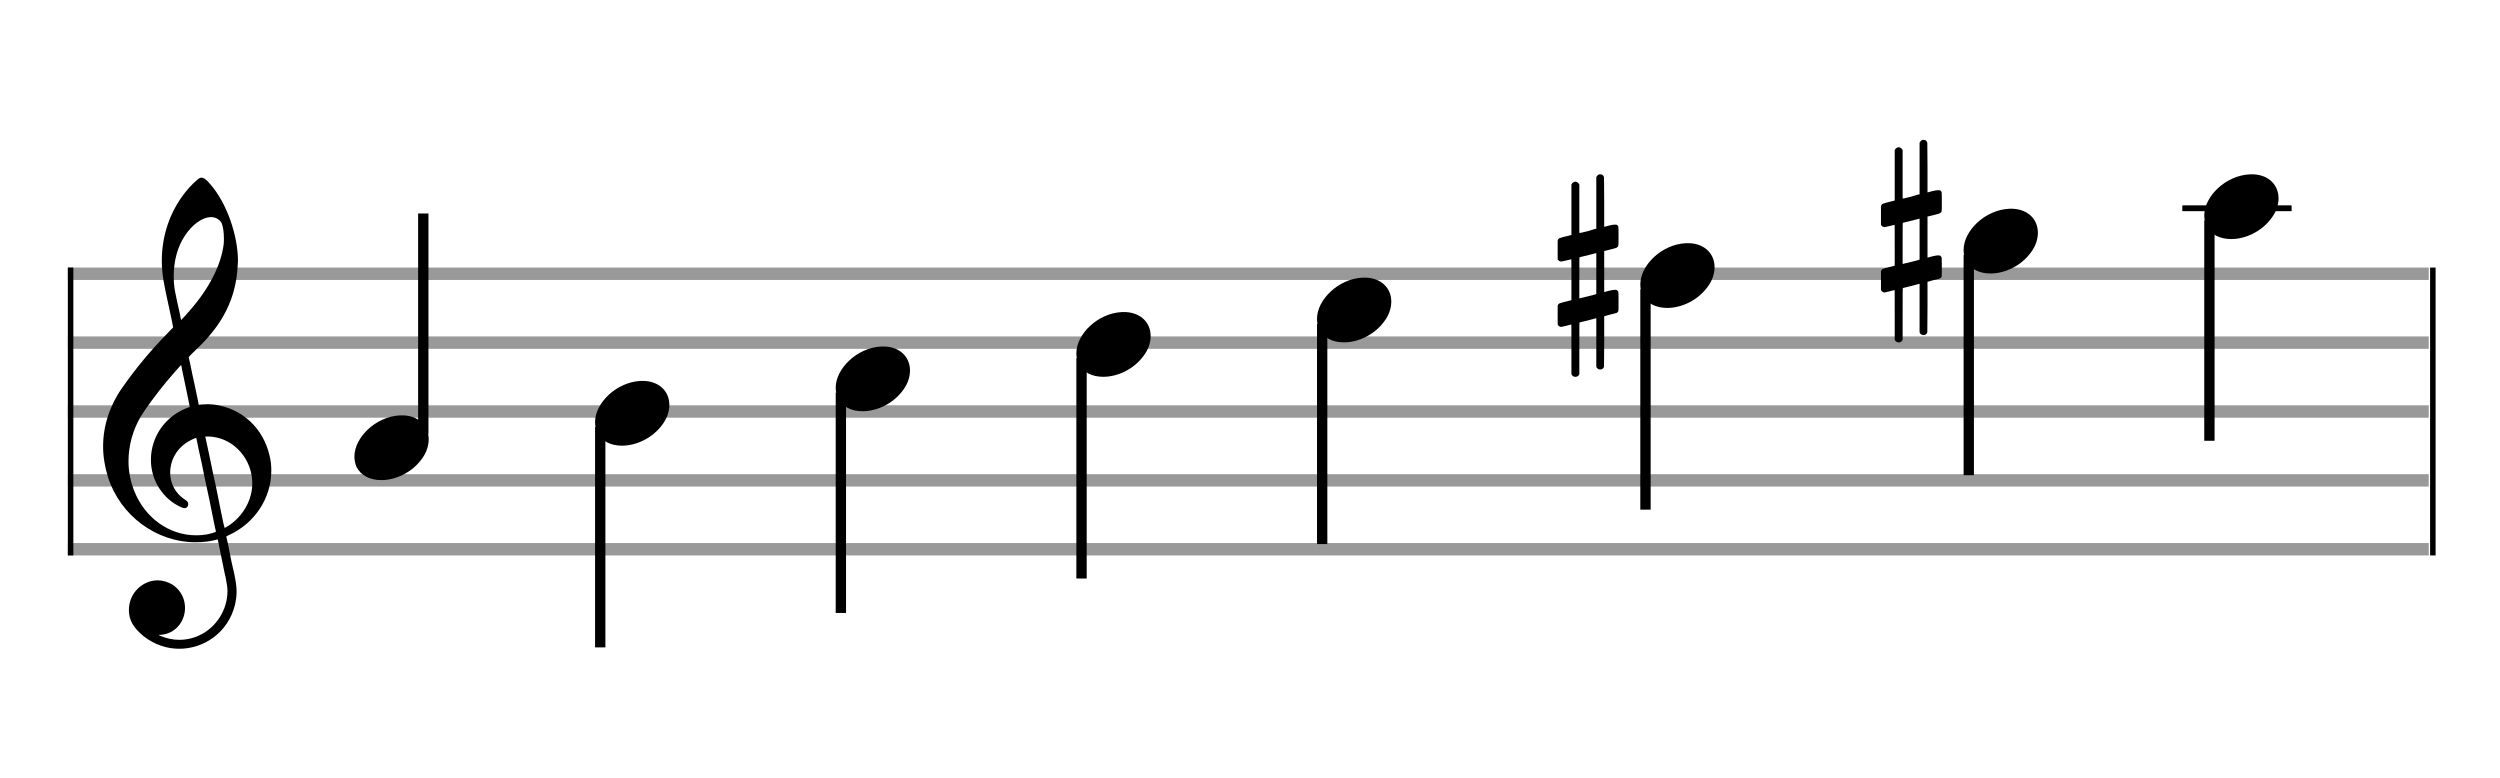 <?xml version="1.0" encoding="utf-8"?>
<!DOCTYPE svg PUBLIC "-//W3C//DTD SVG 1.1//EN" "http://www.w3.org/Graphics/SVG/1.1/DTD/svg11.dtd">
<svg version="1.1" id="Layer_1" xmlns="http://www.w3.org/2000/svg"
     xmlns:xlink="http://www.w3.org/1999/xlink" x="0px" y="0px"
     width="363px" height="113px" viewBox="0 0 363 113"
     enable-background="new 0 0 363 113" xml:space="preserve"><rect stroke-width="0.3" fill="#999999" stroke="#999999" font-family="Arial" font-size="10pt" font-weight="normal" font-style="normal" x="10" y="39" width="342.5" height="1.5" ></rect>
<rect stroke-width="0.3" fill="#999999" stroke="#999999" font-family="Arial" font-size="10pt" font-weight="normal" font-style="normal" x="10" y="49" width="342.5" height="1.5" ></rect>
<rect stroke-width="0.3" fill="#999999" stroke="#999999" font-family="Arial" font-size="10pt" font-weight="normal" font-style="normal" x="10" y="59" width="342.5" height="1.5" ></rect>
<rect stroke-width="0.3" fill="#999999" stroke="#999999" font-family="Arial" font-size="10pt" font-weight="normal" font-style="normal" x="10" y="69" width="342.5" height="1.5" ></rect>
<rect stroke-width="0.3" fill="#999999" stroke="#999999" font-family="Arial" font-size="10pt" font-weight="normal" font-style="normal" x="10" y="79" width="342.5" height="1.5" ></rect>
<rect stroke-width="0.3" fill="black" stroke="black" font-family="Arial" font-size="10pt" font-weight="normal" font-style="normal" x="10" y="39" width="0.5" height="41.5" ></rect>
<rect stroke-width="0.3" fill="black" stroke="black" font-family="Arial" font-size="10pt" font-weight="normal" font-style="normal" x="353" y="39" width="0.5" height="41.5" ></rect>
<path stroke-width="0.3" fill="black" stroke="none" font-family="Arial" font-size="10pt" font-weight="normal" font-style="normal" x="353" y="39" width="0.5" height="41.5" d="M15 69M29.054 25.829C29.112 25.8,29.17 25.8,29.256 25.8C29.602 25.8,30.005 26.088,30.581 26.808C32.914 29.486,34.555 34.152,34.555 37.954C34.555 38.242,34.498 38.472,34.498 38.76C34.238 43.282,32.395 46.997,28.738 50.51L27.758 51.461L27.413 51.835L27.413 51.95L27.614 52.814L27.931 54.37L28.248 55.81C28.68 57.768,28.853 58.776,28.853 58.776C28.853 58.776,28.853 58.776,28.853 58.776C28.853 58.776,28.968 58.776,29.112 58.747C29.256 58.747,29.717 58.69,30.206 58.69C30.552 58.69,30.898 58.747,31.07 58.747C35.131 59.266,38.27 62.174,39.163 66.264C39.336 66.926,39.394 67.646,39.394 68.366C39.394 72.254,37.061 75.97,33.173 77.726C32.942 77.87,32.856 77.899,32.856 77.899L32.856 77.928C32.856 77.928,33.029 78.59,33.173 79.339L33.605 81.528L34.008 83.285C34.238 84.408,34.354 85.214,34.354 85.934C34.354 86.568,34.267 87.144,34.123 87.806C33.144 91.81,29.659 94.2,26.03 94.2C24.245 94.2,22.402 93.624,20.789 92.328C19.349 91.118,18.715 90.024,18.715 88.584C18.715 86.05,20.76 84.264,22.891 84.264C23.64 84.264,24.389 84.494,25.109 84.926C26.318 85.762,26.866 87.029,26.866 88.267C26.866 90.168,25.541 92.04,23.266 92.184L23.035 92.184L23.208 92.299C24.158 92.702,25.109 92.904,26.03 92.904C28.363 92.904,30.552 91.723,31.877 89.678C32.626 88.526,33.029 87.173,33.029 85.819C33.029 85.301,32.942 84.782,32.827 84.206C32.827 84.149,32.741 83.688,32.626 83.256C31.992 80.146,31.618 78.331,31.618 78.331C31.618 78.331,31.618 78.331,31.618 78.331C31.56 78.331,31.445 78.331,31.358 78.389C31.07 78.446,30.466 78.59,30.206 78.619C29.573 78.706,28.968 78.734,28.392 78.734C22.747 78.734,17.506 74.933,15.691 69.317C15.23 67.819,14.971 66.322,14.971 64.824C14.971 61.829,15.922 58.891,17.765 56.27C19.781 53.419,21.797 50.971,24.274 48.437L25.138 47.544L24.936 46.478L24.562 44.722L24.072 42.475C23.928 41.64,23.755 40.834,23.726 40.661C23.582 39.71,23.496 38.789,23.496 37.838C23.496 34.21,24.677 30.725,26.894 27.931C27.557 27.067,28.738 25.915,29.054 25.829M30.811 31.531C30.754 31.531,30.667 31.531,30.581 31.531C29.4 31.531,27.874 32.626,26.837 34.238C25.771 35.822,25.224 37.925,25.224 40.085C25.224 40.661,25.253 41.266,25.339 41.87C25.426 42.302,25.454 42.59,25.685 43.627L26.088 45.442C26.203 45.989,26.29 46.421,26.29 46.478L26.29 46.478C26.318 46.478,27.211 45.499,27.499 45.154C30.379 41.899,32.107 38.472,32.482 35.448C32.51 35.16,32.51 34.93,32.51 34.642C32.51 33.749,32.395 32.885,32.194 32.424C31.963 31.963,31.445 31.589,30.811 31.531M26.462 53.794C26.405 53.39,26.318 53.074,26.318 53.016C26.318 53.016,26.318 53.016,26.29 53.016C26.232 53.016,24.994 54.456,24.13 55.464C22.661 57.25,21.106 59.381,20.472 60.418C19.262 62.462,18.658 64.738,18.658 66.984C18.658 68.453,18.946 69.864,19.464 71.218C21.019 75.221,24.59 77.726,28.478 77.726C28.939 77.726,29.458 77.698,29.947 77.611C30.581 77.496,31.358 77.266,31.358 77.179L31.358 77.179C31.358 77.179,31.301 76.891,31.214 76.574L30.379 72.456L29.717 69.374L29.285 67.243L28.824 65.17C28.594 63.931,28.507 63.614,28.507 63.614C28.507 63.614,28.507 63.586,28.478 63.586C28.306 63.586,27.384 64.046,26.981 64.334C25.483 65.371,24.706 67.013,24.706 68.626C24.706 70.152,25.454 71.678,26.894 72.571C27.211 72.773,27.326 72.946,27.326 73.147C27.326 73.176,27.326 73.262,27.326 73.291C27.269 73.637,27.067 73.781,26.779 73.781C26.664 73.781,26.52 73.752,26.347 73.666C23.698 72.514,21.912 69.778,21.912 66.782L21.912 66.782C21.912 63.326,24.072 60.331,27.384 59.15L27.557 59.093L27.269 57.653L26.462 53.794M30.782 63.413C30.552 63.384,30.322 63.384,30.149 63.384C30.091 63.384,30.005 63.384,29.947 63.384L29.803 63.384L29.918 63.902L30.523 66.725L30.898 68.568L31.301 70.382L32.107 74.386L32.424 75.912C32.539 76.315,32.597 76.661,32.626 76.661C32.626 76.661,32.626 76.661,32.626 76.661C32.654 76.661,33.144 76.373,33.461 76.142C34.93 75.106,36.024 73.493,36.427 71.822C36.571 71.275,36.629 70.699,36.629 70.152C36.629 66.811,34.152 63.787,30.782 63.413" ></path>
<g class="vf-stavenote" ><g class="vf-note" pointer-events="bounding-box" ><g class="vf-stem" pointer-events="bounding-box" ><path stroke-width="1.5" fill="none" stroke="black" font-family="Arial" font-size="10pt" font-weight="normal" font-style="normal" x="353" y="39" width="0.5" height="41.5" d="M61.461 63L61.461 31" ></path>
</g>
<g class="vf-notehead" pointer-events="bounding-box" ><path stroke-width="0.3" fill="black" stroke="none" font-family="Arial" font-size="10pt" font-weight="normal" font-style="normal" x="353" y="39" width="0.5" height="41.5" d="M51.461 65M58.063 60.313C58.164 60.313,58.315 60.313,58.34 60.313C58.34 60.313,58.365 60.313,58.365 60.313C58.365 60.313,58.517 60.313,58.643 60.313C60.911 60.439,62.246 61.926,62.246 63.79C62.246 64.698,61.944 65.731,61.188 66.714C59.751 68.654,57.408 69.712,55.367 69.712C53.779 69.712,52.418 69.082,51.763 67.797C51.561 67.293,51.461 66.814,51.461 66.285C51.461 63.538,54.535 60.489,58.063 60.313" ></path>
</g>
</g>
<g class="vf-modifiers" ></g>
</g>
<g class="vf-stavenote" ><g class="vf-note" pointer-events="bounding-box" ><g class="vf-stem" pointer-events="bounding-box" ><path stroke-width="1.5" fill="none" stroke="black" font-family="Arial" font-size="10pt" font-weight="normal" font-style="normal" x="353" y="39" width="0.5" height="41.5" d="M87.153 62L87.153 94" ></path>
</g>
<g class="vf-notehead" pointer-events="bounding-box" ><path stroke-width="0.3" fill="black" stroke="none" font-family="Arial" font-size="10pt" font-weight="normal" font-style="normal" x="353" y="39" width="0.5" height="41.5" d="M86.403 60M93.005 55.313C93.106 55.313,93.257 55.313,93.283 55.313C93.283 55.313,93.308 55.313,93.308 55.313C93.308 55.313,93.459 55.313,93.585 55.313C95.853 55.439,97.189 56.926,97.189 58.79C97.189 59.698,96.886 60.731,96.13 61.714C94.694 63.654,92.35 64.712,90.309 64.712C88.721 64.712,87.361 64.082,86.705 62.797C86.504 62.293,86.403 61.814,86.403 61.285C86.403 58.538,89.477 55.489,93.005 55.313" ></path>
</g>
</g>
<g class="vf-modifiers" ></g>
</g>
<g class="vf-stavenote" ><g class="vf-note" pointer-events="bounding-box" ><g class="vf-stem" pointer-events="bounding-box" ><path stroke-width="1.5" fill="none" stroke="black" font-family="Arial" font-size="10pt" font-weight="normal" font-style="normal" x="353" y="39" width="0.5" height="41.5" d="M122.095 57L122.095 89" ></path>
</g>
<g class="vf-notehead" pointer-events="bounding-box" ><path stroke-width="0.3" fill="black" stroke="none" font-family="Arial" font-size="10pt" font-weight="normal" font-style="normal" x="353" y="39" width="0.5" height="41.5" d="M121.345 55M127.948 50.313C128.049 50.313,128.2 50.313,128.225 50.313C128.225 50.313,128.25 50.313,128.25 50.313C128.25 50.313,128.401 50.313,128.527 50.313C130.795 50.439,132.131 51.926,132.131 53.79C132.131 54.698,131.829 55.731,131.073 56.714C129.636 58.654,127.293 59.712,125.251 59.712C123.664 59.712,122.303 59.082,121.648 57.797C121.446 57.293,121.345 56.814,121.345 56.285C121.345 53.538,124.42 50.489,127.948 50.313" ></path>
</g>
</g>
<g class="vf-modifiers" ></g>
</g>
<g class="vf-stavenote" ><g class="vf-note" pointer-events="bounding-box" ><g class="vf-stem" pointer-events="bounding-box" ><path stroke-width="1.5" fill="none" stroke="black" font-family="Arial" font-size="10pt" font-weight="normal" font-style="normal" x="353" y="39" width="0.5" height="41.5" d="M157.038 52L157.038 84" ></path>
</g>
<g class="vf-notehead" pointer-events="bounding-box" ><path stroke-width="0.3" fill="black" stroke="none" font-family="Arial" font-size="10pt" font-weight="normal" font-style="normal" x="353" y="39" width="0.5" height="41.5" d="M156.288 50M162.89 45.313C162.991 45.313,163.142 45.313,163.168 45.313C163.168 45.313,163.193 45.313,163.193 45.313C163.193 45.313,163.344 45.313,163.47 45.313C165.738 45.439,167.074 46.926,167.074 48.79C167.074 49.698,166.771 50.731,166.015 51.714C164.579 53.654,162.235 54.712,160.194 54.712C158.606 54.712,157.246 54.082,156.59 52.797C156.389 52.293,156.288 51.814,156.288 51.285C156.288 48.538,159.362 45.489,162.89 45.313" ></path>
</g>
</g>
<g class="vf-modifiers" ></g>
</g>
<g class="vf-stavenote" ><g class="vf-note" pointer-events="bounding-box" ><g class="vf-stem" pointer-events="bounding-box" ><path stroke-width="1.5" fill="none" stroke="black" font-family="Arial" font-size="10pt" font-weight="normal" font-style="normal" x="353" y="39" width="0.5" height="41.5" d="M191.98 47L191.98 79" ></path>
</g>
<g class="vf-notehead" pointer-events="bounding-box" ><path stroke-width="0.3" fill="black" stroke="none" font-family="Arial" font-size="10pt" font-weight="normal" font-style="normal" x="353" y="39" width="0.5" height="41.5" d="M191.23 45M197.833 40.313C197.934 40.313,198.085 40.313,198.11 40.313C198.11 40.313,198.135 40.313,198.135 40.313C198.135 40.313,198.286 40.313,198.412 40.313C200.68 40.439,202.016 41.926,202.016 43.79C202.016 44.698,201.714 45.731,200.958 46.714C199.521 48.654,197.178 49.712,195.136 49.712C193.549 49.712,192.188 49.082,191.533 47.797C191.331 47.293,191.23 46.814,191.23 46.285C191.23 43.538,194.305 40.489,197.833 40.313" ></path>
</g>
</g>
<g class="vf-modifiers" ></g>
</g>
<g class="vf-stavenote" ><g class="vf-note" pointer-events="bounding-box" ><g class="vf-stem" pointer-events="bounding-box" ><path stroke-width="1.5" fill="none" stroke="black" font-family="Arial" font-size="10pt" font-weight="normal" font-style="normal" x="353" y="39" width="0.5" height="41.5" d="M238.923 42L238.923 74" ></path>
</g>
<g class="vf-notehead" pointer-events="bounding-box" ><path stroke-width="0.3" fill="black" stroke="none" font-family="Arial" font-size="10pt" font-weight="normal" font-style="normal" x="353" y="39" width="0.5" height="41.5" d="M238.173 40M244.775 35.313C244.876 35.313,245.027 35.313,245.052 35.313C245.052 35.313,245.078 35.313,245.078 35.313C245.078 35.313,245.229 35.313,245.355 35.313C247.623 35.439,248.958 36.926,248.958 38.79C248.958 39.698,248.656 40.731,247.9 41.714C246.464 43.654,244.12 44.712,242.079 44.712C240.491 44.712,239.13 44.082,238.475 42.797C238.274 42.293,238.173 41.814,238.173 41.285C238.173 38.538,241.247 35.489,244.775 35.313" ></path>
</g>
</g>
<g class="vf-modifiers" ><path stroke-width="0.3" fill="black" stroke="none" font-family="Arial" font-size="10pt" font-weight="normal" font-style="normal" x="353" y="39" width="0.5" height="41.5" d="M226.173 40M232.11 25.362C232.192 25.308,232.219 25.308,232.329 25.308C232.602 25.308,232.794 25.417,232.876 25.663L232.903 25.745L232.931 29.33L232.931 32.941L233.642 32.75C234.052 32.64,234.353 32.613,234.545 32.613C234.791 32.613,234.901 32.695,234.983 32.914C235.01 32.996,235.01 33.625,235.01 34.309C235.01 34.966,235.01 35.65,234.983 35.677C234.873 35.951,234.791 35.978,234.052 36.17C233.122 36.416,232.931 36.443,232.931 36.443C232.931 36.443,232.931 37.155,232.931 38.222C232.931 38.605,232.931 39.015,232.931 39.453L232.931 42.408L233.642 42.216C234.08 42.107,234.353 42.079,234.545 42.079C234.682 42.079,234.791 42.107,234.873 42.216C235.01 42.38,235.01 42.353,235.01 43.365L235.01 43.776L235.01 44.213C235.01 45.226,235.01 45.198,234.873 45.335C234.764 45.445,234.791 45.445,233.533 45.746C233.259 45.828,233.013 45.91,232.985 45.91L232.931 45.91L232.931 49.549L232.903 53.215L232.876 53.324C232.794 53.543,232.575 53.653,232.329 53.653C232.165 53.653,231.918 53.543,231.809 53.324L231.782 53.215L231.782 49.713L231.782 46.211L231.754 46.211L231.125 46.375L229.948 46.676C229.647 46.758,229.374 46.813,229.374 46.813C229.319 46.813,229.319 47.004,229.319 50.534L229.319 54.309L229.292 54.391C229.182 54.61,228.963 54.72,228.772 54.72C228.553 54.72,228.307 54.61,228.197 54.391L228.17 54.309L228.17 50.698C228.17 47.36,228.17 47.114,228.143 47.114C228.143 47.114,228.143 47.114,228.143 47.114C227.842 47.196,226.802 47.469,226.693 47.469C226.446 47.469,226.282 47.305,226.173 47.114C226.173 47.004,226.173 47.004,226.173 45.718L226.173 44.432L226.2 44.323C226.31 44.049,226.31 44.049,227.842 43.666L228.17 43.584L228.17 40.602C228.17 37.839,228.17 37.647,228.143 37.647C228.143 37.647,228.143 37.647,228.143 37.647C227.842 37.729,226.802 37.975,226.693 37.975C226.446 37.975,226.282 37.839,226.173 37.647C226.173 37.538,226.173 37.538,226.173 36.252L226.173 34.966L226.2 34.856C226.31 34.583,226.31 34.583,227.842 34.2L228.17 34.118L228.17 30.479L228.17 26.84L228.197 26.73C228.307 26.539,228.553 26.375,228.772 26.375C228.854 26.375,228.909 26.429,228.991 26.457C229.1 26.484,229.21 26.621,229.292 26.73L229.319 26.84L229.319 30.342L229.319 33.817L229.483 33.817C229.538 33.789,230.031 33.68,230.523 33.57L231.59 33.242L231.782 33.215L231.782 29.494L231.782 25.745L231.809 25.663C231.891 25.554,231.973 25.417,232.11 25.362M231.782 39.754C231.782 38.085,231.782 36.744,231.782 36.744L231.782 36.744C231.754 36.744,231.481 36.826,231.152 36.908L229.948 37.209C229.647 37.291,229.374 37.346,229.374 37.346C229.319 37.346,229.319 37.51,229.319 40.328L229.319 43.338L229.483 43.283C229.538 43.256,230.031 43.146,230.523 43.037L231.59 42.763L231.782 42.681L231.782 39.754" ></path>
</g>
</g>
<g class="vf-stavenote" ><g class="vf-note" pointer-events="bounding-box" ><g class="vf-stem" pointer-events="bounding-box" ><path stroke-width="1.5" fill="none" stroke="black" font-family="Arial" font-size="10pt" font-weight="normal" font-style="normal" x="353" y="39" width="0.5" height="41.5" d="M285.865 37L285.865 69" ></path>
</g>
<g class="vf-notehead" pointer-events="bounding-box" ><path stroke-width="0.3" fill="black" stroke="none" font-family="Arial" font-size="10pt" font-weight="normal" font-style="normal" x="353" y="39" width="0.5" height="41.5" d="M285.115 35M291.718 30.313C291.818 30.313,291.97 30.313,291.995 30.313C291.995 30.313,292.02 30.313,292.02 30.313C292.02 30.313,292.171 30.313,292.297 30.313C294.565 30.439,295.901 31.926,295.901 33.79C295.901 34.698,295.598 35.731,294.842 36.714C293.406 38.654,291.062 39.712,289.021 39.712C287.434 39.712,286.073 39.082,285.418 37.797C285.216 37.293,285.115 36.814,285.115 36.285C285.115 33.538,288.19 30.489,291.718 30.313" ></path>
</g>
</g>
<g class="vf-modifiers" ><path stroke-width="0.3" fill="black" stroke="none" font-family="Arial" font-size="10pt" font-weight="normal" font-style="normal" x="353" y="39" width="0.5" height="41.5" d="M273.115 35M279.052 20.362C279.134 20.308,279.162 20.308,279.271 20.308C279.545 20.308,279.736 20.417,279.818 20.663L279.846 20.745L279.873 24.33L279.873 27.941L280.584 27.75C280.995 27.64,281.296 27.613,281.487 27.613C281.734 27.613,281.843 27.695,281.925 27.914C281.952 27.996,281.952 28.625,281.952 29.309C281.952 29.966,281.952 30.65,281.925 30.677C281.816 30.951,281.734 30.978,280.995 31.17C280.065 31.416,279.873 31.443,279.873 31.443C279.873 31.443,279.873 32.155,279.873 33.222C279.873 33.605,279.873 34.015,279.873 34.453L279.873 37.408L280.584 37.216C281.022 37.107,281.296 37.079,281.487 37.079C281.624 37.079,281.734 37.107,281.816 37.216C281.952 37.38,281.952 37.353,281.952 38.365L281.952 38.776L281.952 39.213C281.952 40.226,281.952 40.198,281.816 40.335C281.706 40.445,281.734 40.445,280.475 40.746C280.201 40.828,279.955 40.91,279.928 40.91L279.873 40.91L279.873 44.549L279.846 48.215L279.818 48.324C279.736 48.543,279.517 48.653,279.271 48.653C279.107 48.653,278.861 48.543,278.751 48.324L278.724 48.215L278.724 44.713L278.724 41.211L278.697 41.211L278.067 41.375L276.891 41.676C276.59 41.758,276.316 41.813,276.316 41.813C276.262 41.813,276.262 42.004,276.262 45.534L276.262 49.309L276.234 49.391C276.125 49.61,275.906 49.72,275.714 49.72C275.495 49.72,275.249 49.61,275.14 49.391L275.112 49.309L275.112 45.698C275.112 42.36,275.112 42.114,275.085 42.114C275.085 42.114,275.085 42.114,275.085 42.114C274.784 42.196,273.744 42.469,273.635 42.469C273.389 42.469,273.225 42.305,273.115 42.114C273.115 42.004,273.115 42.004,273.115 40.718L273.115 39.432L273.143 39.323C273.252 39.049,273.252 39.049,274.784 38.666L275.112 38.584L275.112 35.602C275.112 32.839,275.112 32.647,275.085 32.647C275.085 32.647,275.085 32.647,275.085 32.647C274.784 32.729,273.744 32.975,273.635 32.975C273.389 32.975,273.225 32.839,273.115 32.647C273.115 32.538,273.115 32.538,273.115 31.252L273.115 29.966L273.143 29.856C273.252 29.583,273.252 29.583,274.784 29.2L275.112 29.118L275.112 25.479L275.112 21.84L275.14 21.73C275.249 21.539,275.495 21.375,275.714 21.375C275.796 21.375,275.851 21.429,275.933 21.457C276.043 21.484,276.152 21.621,276.234 21.73L276.262 21.84L276.262 25.342L276.262 28.817L276.426 28.817C276.48 28.789,276.973 28.68,277.465 28.57L278.532 28.242L278.724 28.215L278.724 24.494L278.724 20.745L278.751 20.663C278.833 20.554,278.915 20.417,279.052 20.362M278.724 34.754C278.724 33.085,278.724 31.744,278.724 31.744L278.724 31.744C278.697 31.744,278.423 31.826,278.095 31.908L276.891 32.209C276.59 32.291,276.316 32.346,276.316 32.346C276.262 32.346,276.262 32.51,276.262 35.328L276.262 38.338L276.426 38.283C276.48 38.256,276.973 38.146,277.465 38.037L278.532 37.763L278.724 37.681L278.724 34.754" ></path>
</g>
</g>
<rect stroke-width="0.3" fill="black" stroke="black" font-family="Arial" font-size="10pt" font-weight="normal" font-style="normal" x="317.058" y="30" width="15.5" height="0.5" ></rect>
<g class="vf-stavenote" ><g class="vf-note" pointer-events="bounding-box" ><g class="vf-stem" pointer-events="bounding-box" ><path stroke-width="1.5" fill="none" stroke="black" font-family="Arial" font-size="10pt" font-weight="normal" font-style="normal" x="317.058" y="30" width="15.5" height="0.5" d="M320.808 32L320.808 64" ></path>
</g>
<g class="vf-notehead" pointer-events="bounding-box" ><rect stroke-width="0.3" fill="black" stroke="black" font-family="Arial" font-size="10pt" font-weight="normal" font-style="normal" x="317.058" y="30" width="15.5" height="0.5" ></rect>
<path stroke-width="0.3" fill="black" stroke="none" font-family="Arial" font-size="10pt" font-weight="normal" font-style="normal" x="317.058" y="30" width="15.5" height="0.5" d="M320.058 30M326.66 25.313C326.761 25.313,326.912 25.313,326.937 25.313C326.937 25.313,326.962 25.313,326.962 25.313C326.962 25.313,327.114 25.313,327.24 25.313C329.508 25.439,330.843 26.926,330.843 28.79C330.843 29.698,330.541 30.731,329.785 31.714C328.348 33.654,326.005 34.712,323.964 34.712C322.376 34.712,321.015 34.082,320.36 32.797C320.158 32.293,320.058 31.814,320.058 31.285C320.058 28.538,323.132 25.489,326.66 25.313" ></path>
</g>
</g>
<g class="vf-modifiers" ></g>
</g>
</svg>